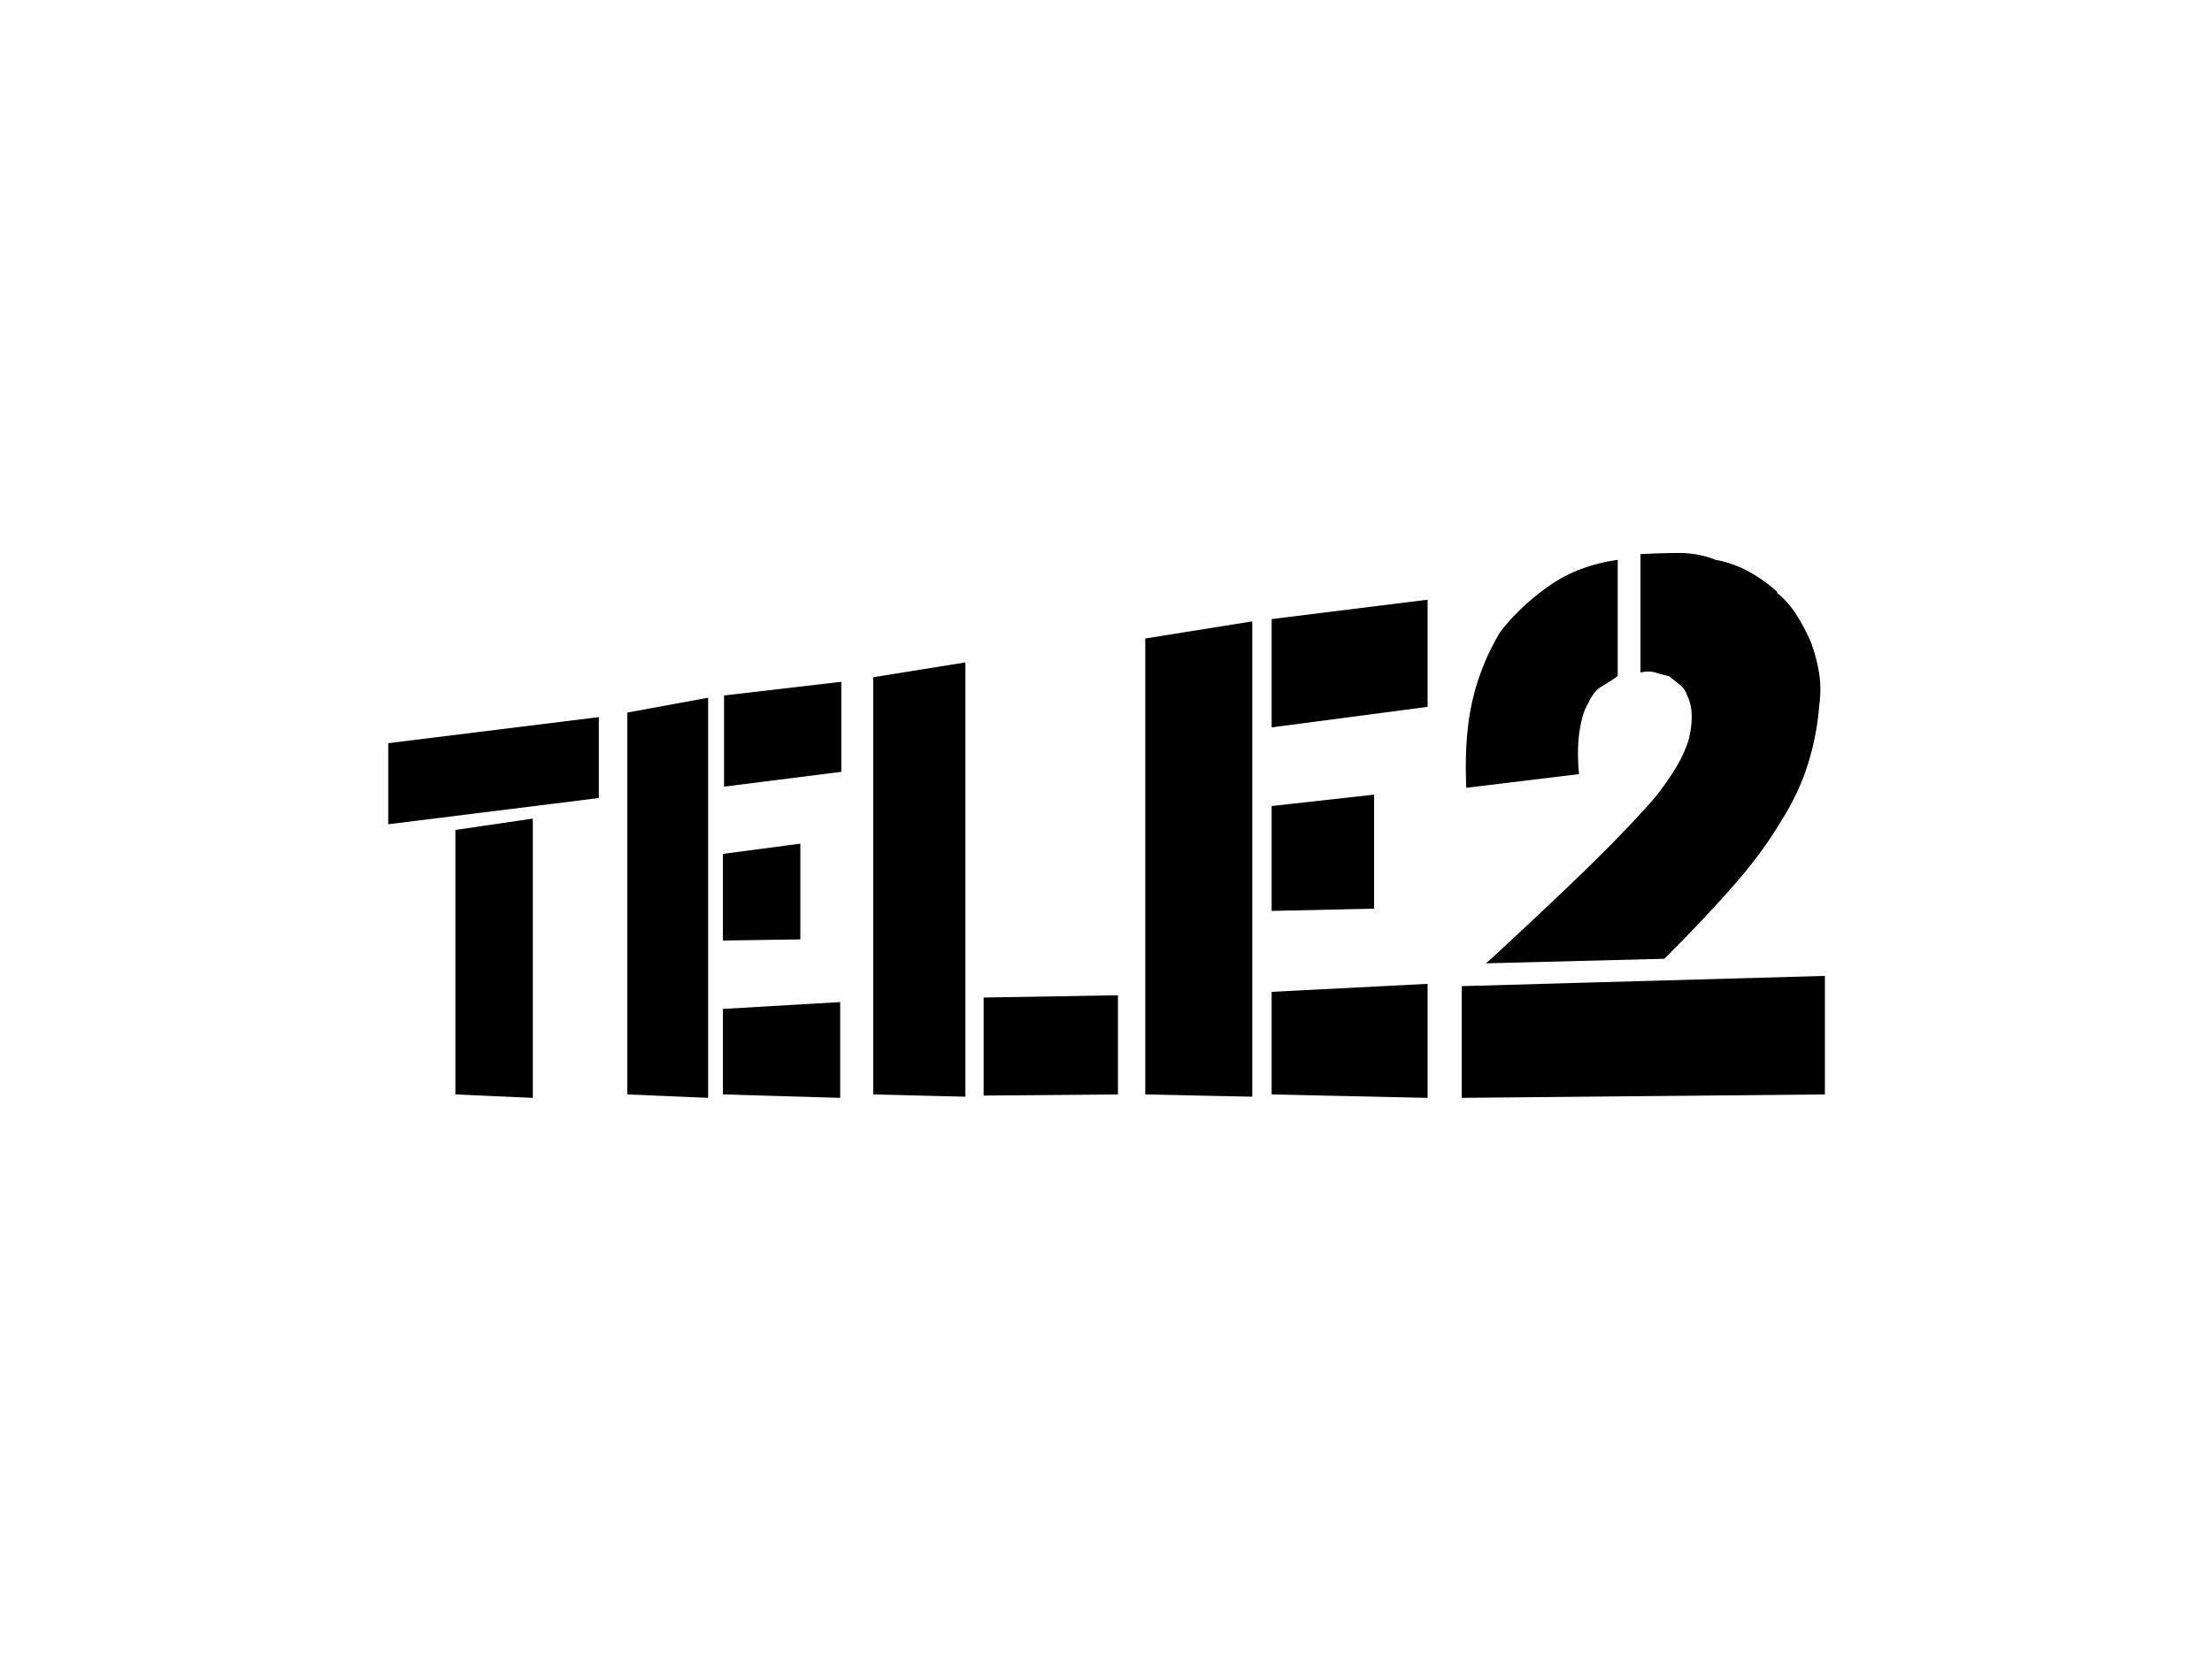 <svg xmlns="http://www.w3.org/2000/svg" width="200" height="150" fill="currentColor" viewBox="0 0 200 150">
  <path d="M152.546 62.883c.274.55.411 1.185.411 1.906 0 .722-.103 1.46-.309 2.216a11.823 11.823 0 0 1-1.132 2.422c-.48.79-1.063 1.632-1.75 2.525-2.127 2.474-5.232 5.634-9.315 9.482-4.083 3.847-6.124 5.737-6.124 5.668l16.16-.412c2.47-2.474 4.563-4.69 6.279-6.648 1.715-1.958 3.122-3.865 4.22-5.72 1.098-1.717 1.921-3.452 2.47-5.204a23.781 23.781 0 0 0 1.029-5.308c.138-1.03.138-1.992 0-2.886a15.133 15.133 0 0 0-.72-2.782 17 17 0 0 0-1.287-2.474 8.1 8.1 0 0 0-1.801-2.06v-.104a13.407 13.407 0 0 0-2.522-1.803 9.986 9.986 0 0 0-3.036-1.083 8.777 8.777 0 0 0-3.294-.618c-1.167 0-2.333.034-3.5.103v10.718a2.394 2.394 0 0 1 1.39 0c.446.138.841.24 1.184.31.343.274.669.532.977.773.309.24.532.566.67.979Zm-63.61 27.31v8.864l12.145-.103v-8.966l-12.249.206h.103Zm-9.985-28.96v37.721l8.337.206V59.894l-8.337 1.34Zm-13.484 1.65v8.244l10.602-1.34v-8.141l-10.602 1.237Zm38.084-5.153v41.224l9.675.206V56.184l-9.675 1.546Zm39.216 12.264c-.137-1.512-.12-2.817.052-3.916.171-1.1.429-1.924.772-2.474.343-.756.754-1.271 1.235-1.546.48-.275.96-.584 1.441-.927V50.618c-2.402.344-4.478 1.134-6.227 2.37-1.75 1.237-3.208 2.612-4.375 4.123a21.171 21.171 0 0 0-2.522 6.184c-.514 2.198-.703 4.844-.566 7.936l10.19-1.237Zm-10.602 19.17v-.31 10.41l32.835-.31V88.236l-32.835.927Zm-17.189-33.187v9.791l14.102-1.855v-9.688l-14.102 1.752Zm0 33.702v9.275l14.102.31V88.956l-14.102.722Zm-73.8 9.275 6.999.31v-25.25l-7 1.03v23.91Zm83.064-27.105-9.264 1.03v9.482l9.264-.206V71.849ZM35.103 67.21v7.317l19.042-2.37V64.84L35 67.21h.103Zm37.26 17.727V76.28l-6.999.927v7.833l7-.103Zm-6.999 6.286v7.73l10.602.31v-8.658l-10.602.618Zm-8.646 7.73 7.308.31V63.088l-7.308 1.34v34.525Z"/>
</svg>
